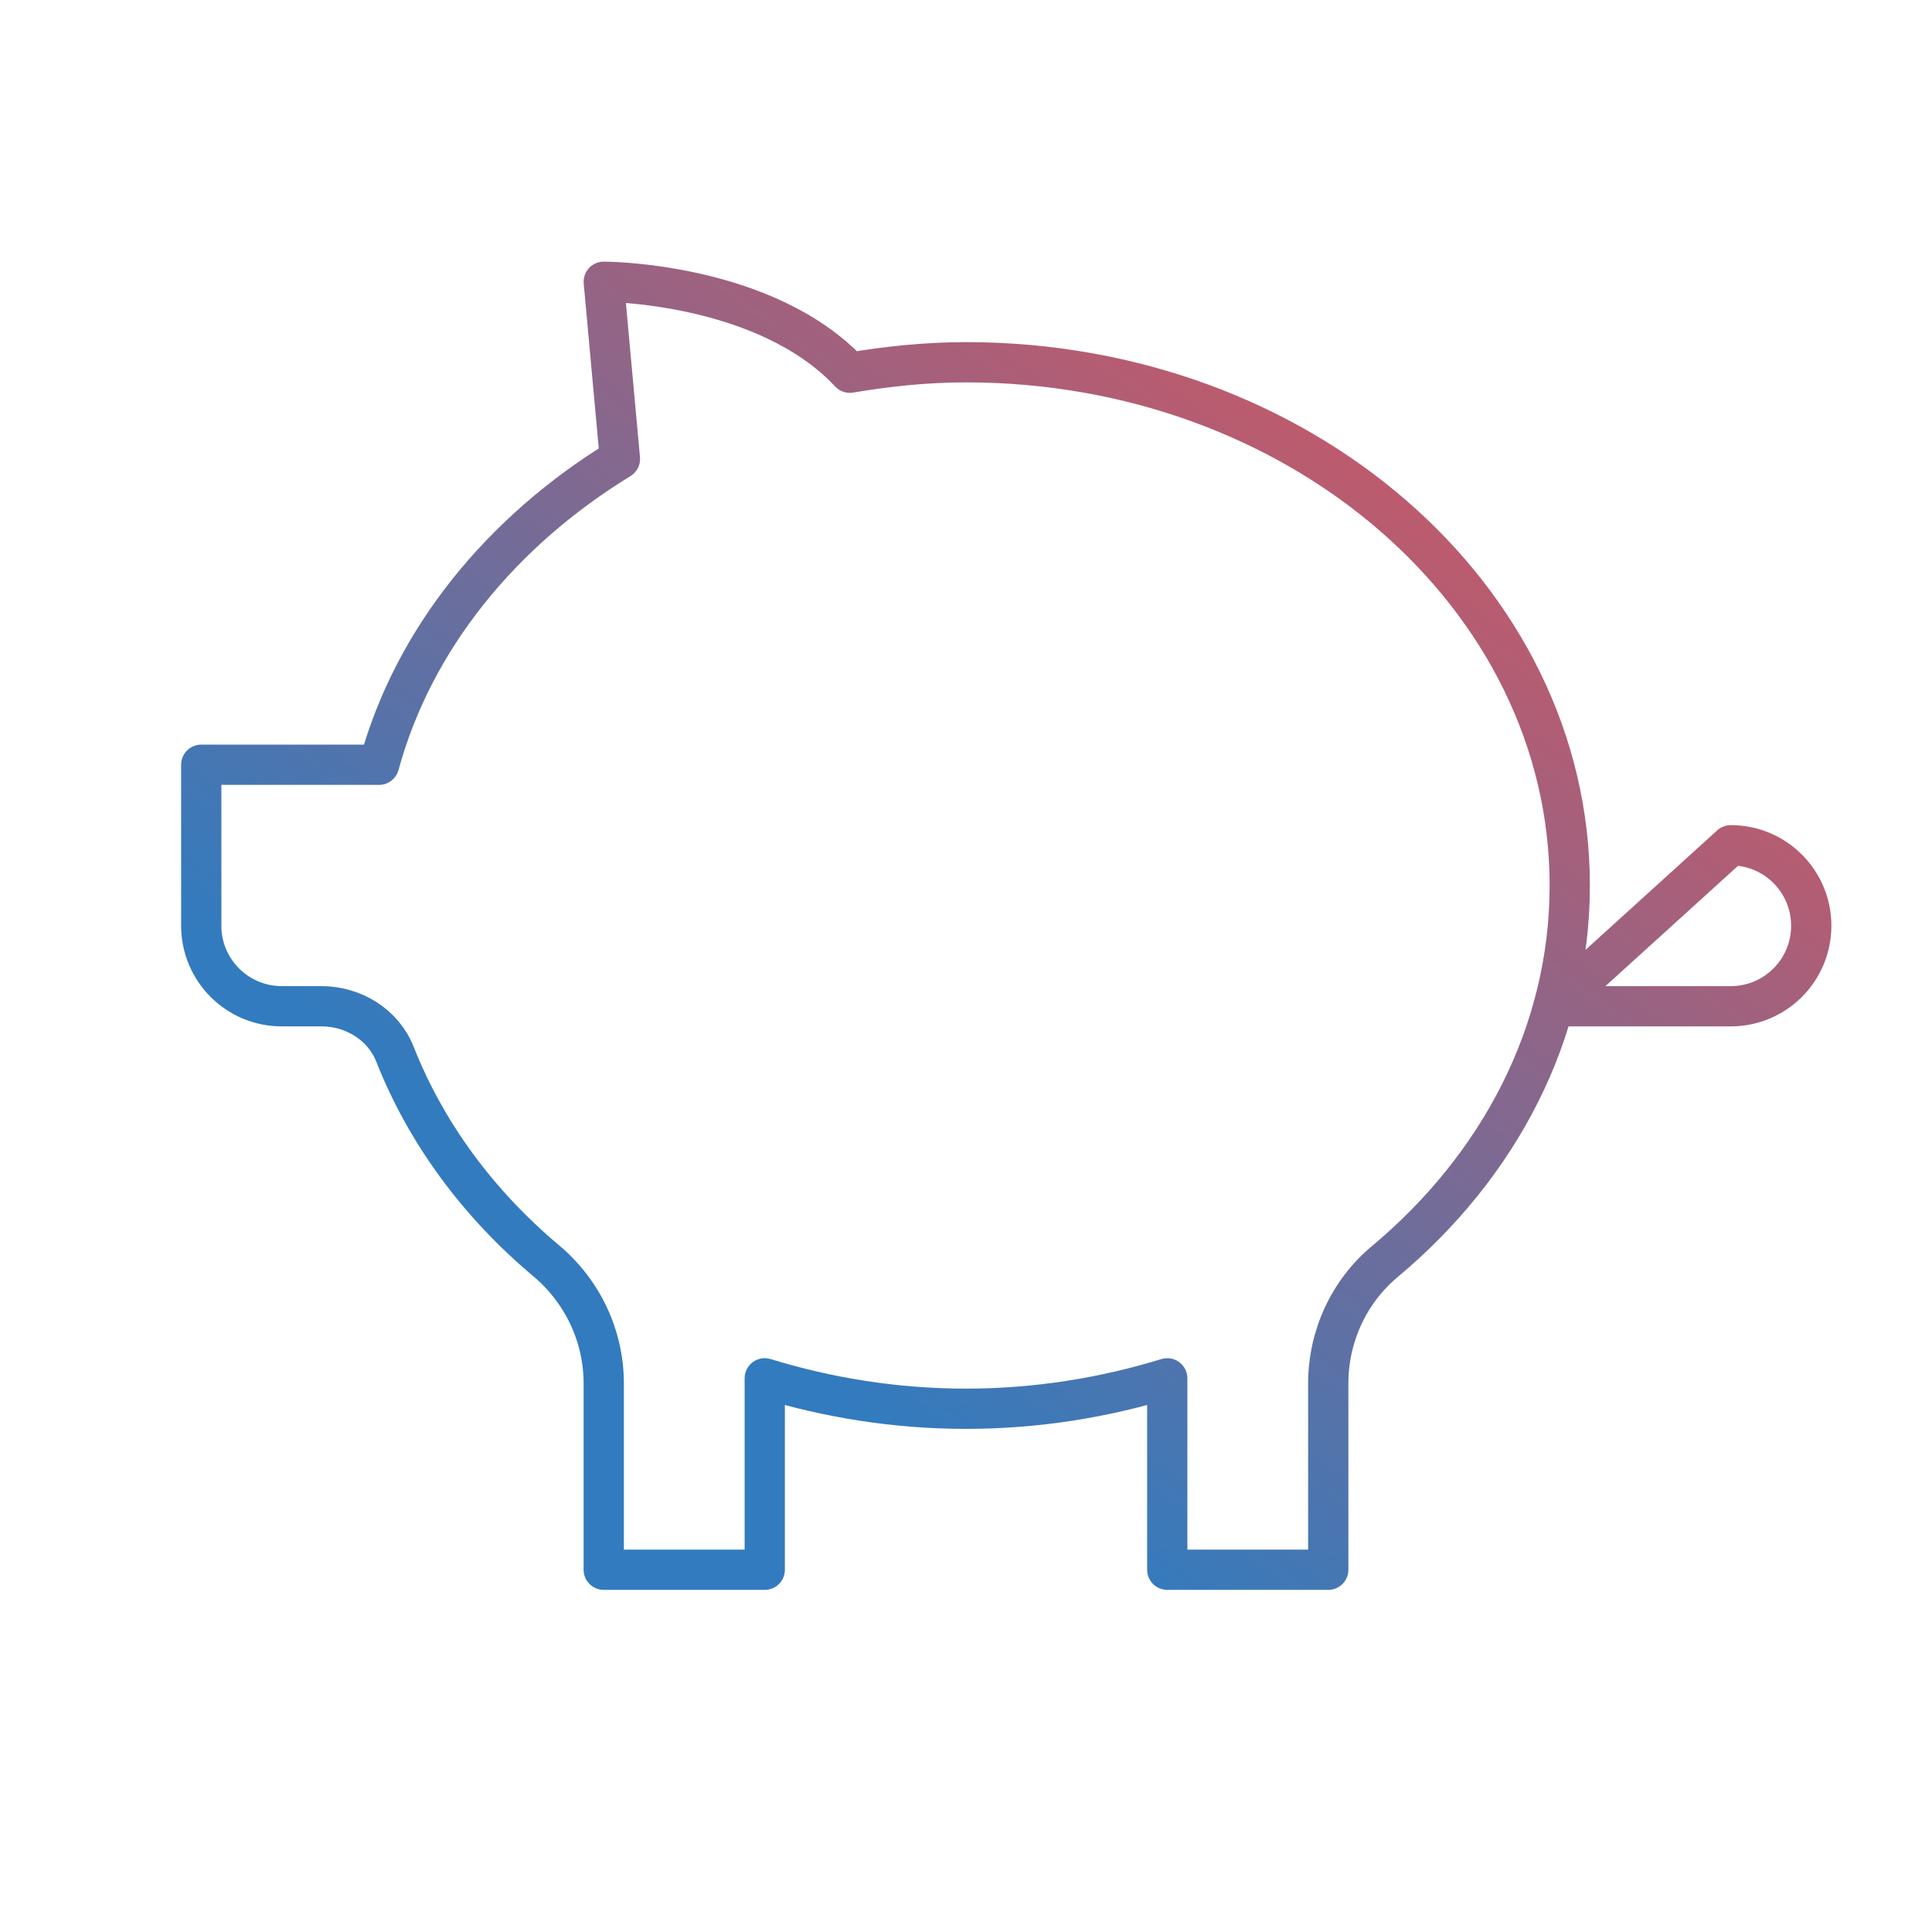 <svg width="96" height="96" viewBox="0 0 96 96" fill="none" xmlns="http://www.w3.org/2000/svg">
<path d="M77.184 50H86C88.212 50 90 48.208 90 46C90 43.792 88.212 42 86 42L77.184 50ZM48 18C46.02 18 44.1 18.204 42.228 18.52C38 14 30 14 30 14L30.804 22.804C24.92 26.408 20.548 31.732 18.836 38H10V46C10 48.208 11.788 50 14 50H15.976C17.564 50 19.048 50.916 19.628 52.388C21.176 56.316 23.772 59.816 27.136 62.644C28.944 64.16 30 66.384 30 68.744V78H38V68.488C41.132 69.448 44.488 70 48 70C51.512 70 54.868 69.448 58 68.488V78H66V68.744C66 66.408 67.02 64.18 68.812 62.684C74.468 57.96 78 51.344 78 44C78 29.64 64.572 18 48 18Z" stroke="url(#paint0_linear)" stroke-width="2" stroke-linecap="round" stroke-linejoin="round"/>
<defs>
<linearGradient id="paint0_linear" x1="33.861" y1="63.64" x2="76.555" y2="4.323" gradientUnits="userSpaceOnUse">
<stop stop-color="#327BBE"/>
<stop offset="1" stop-color="#F34E4E"/>
</linearGradient>
</defs>
</svg>
